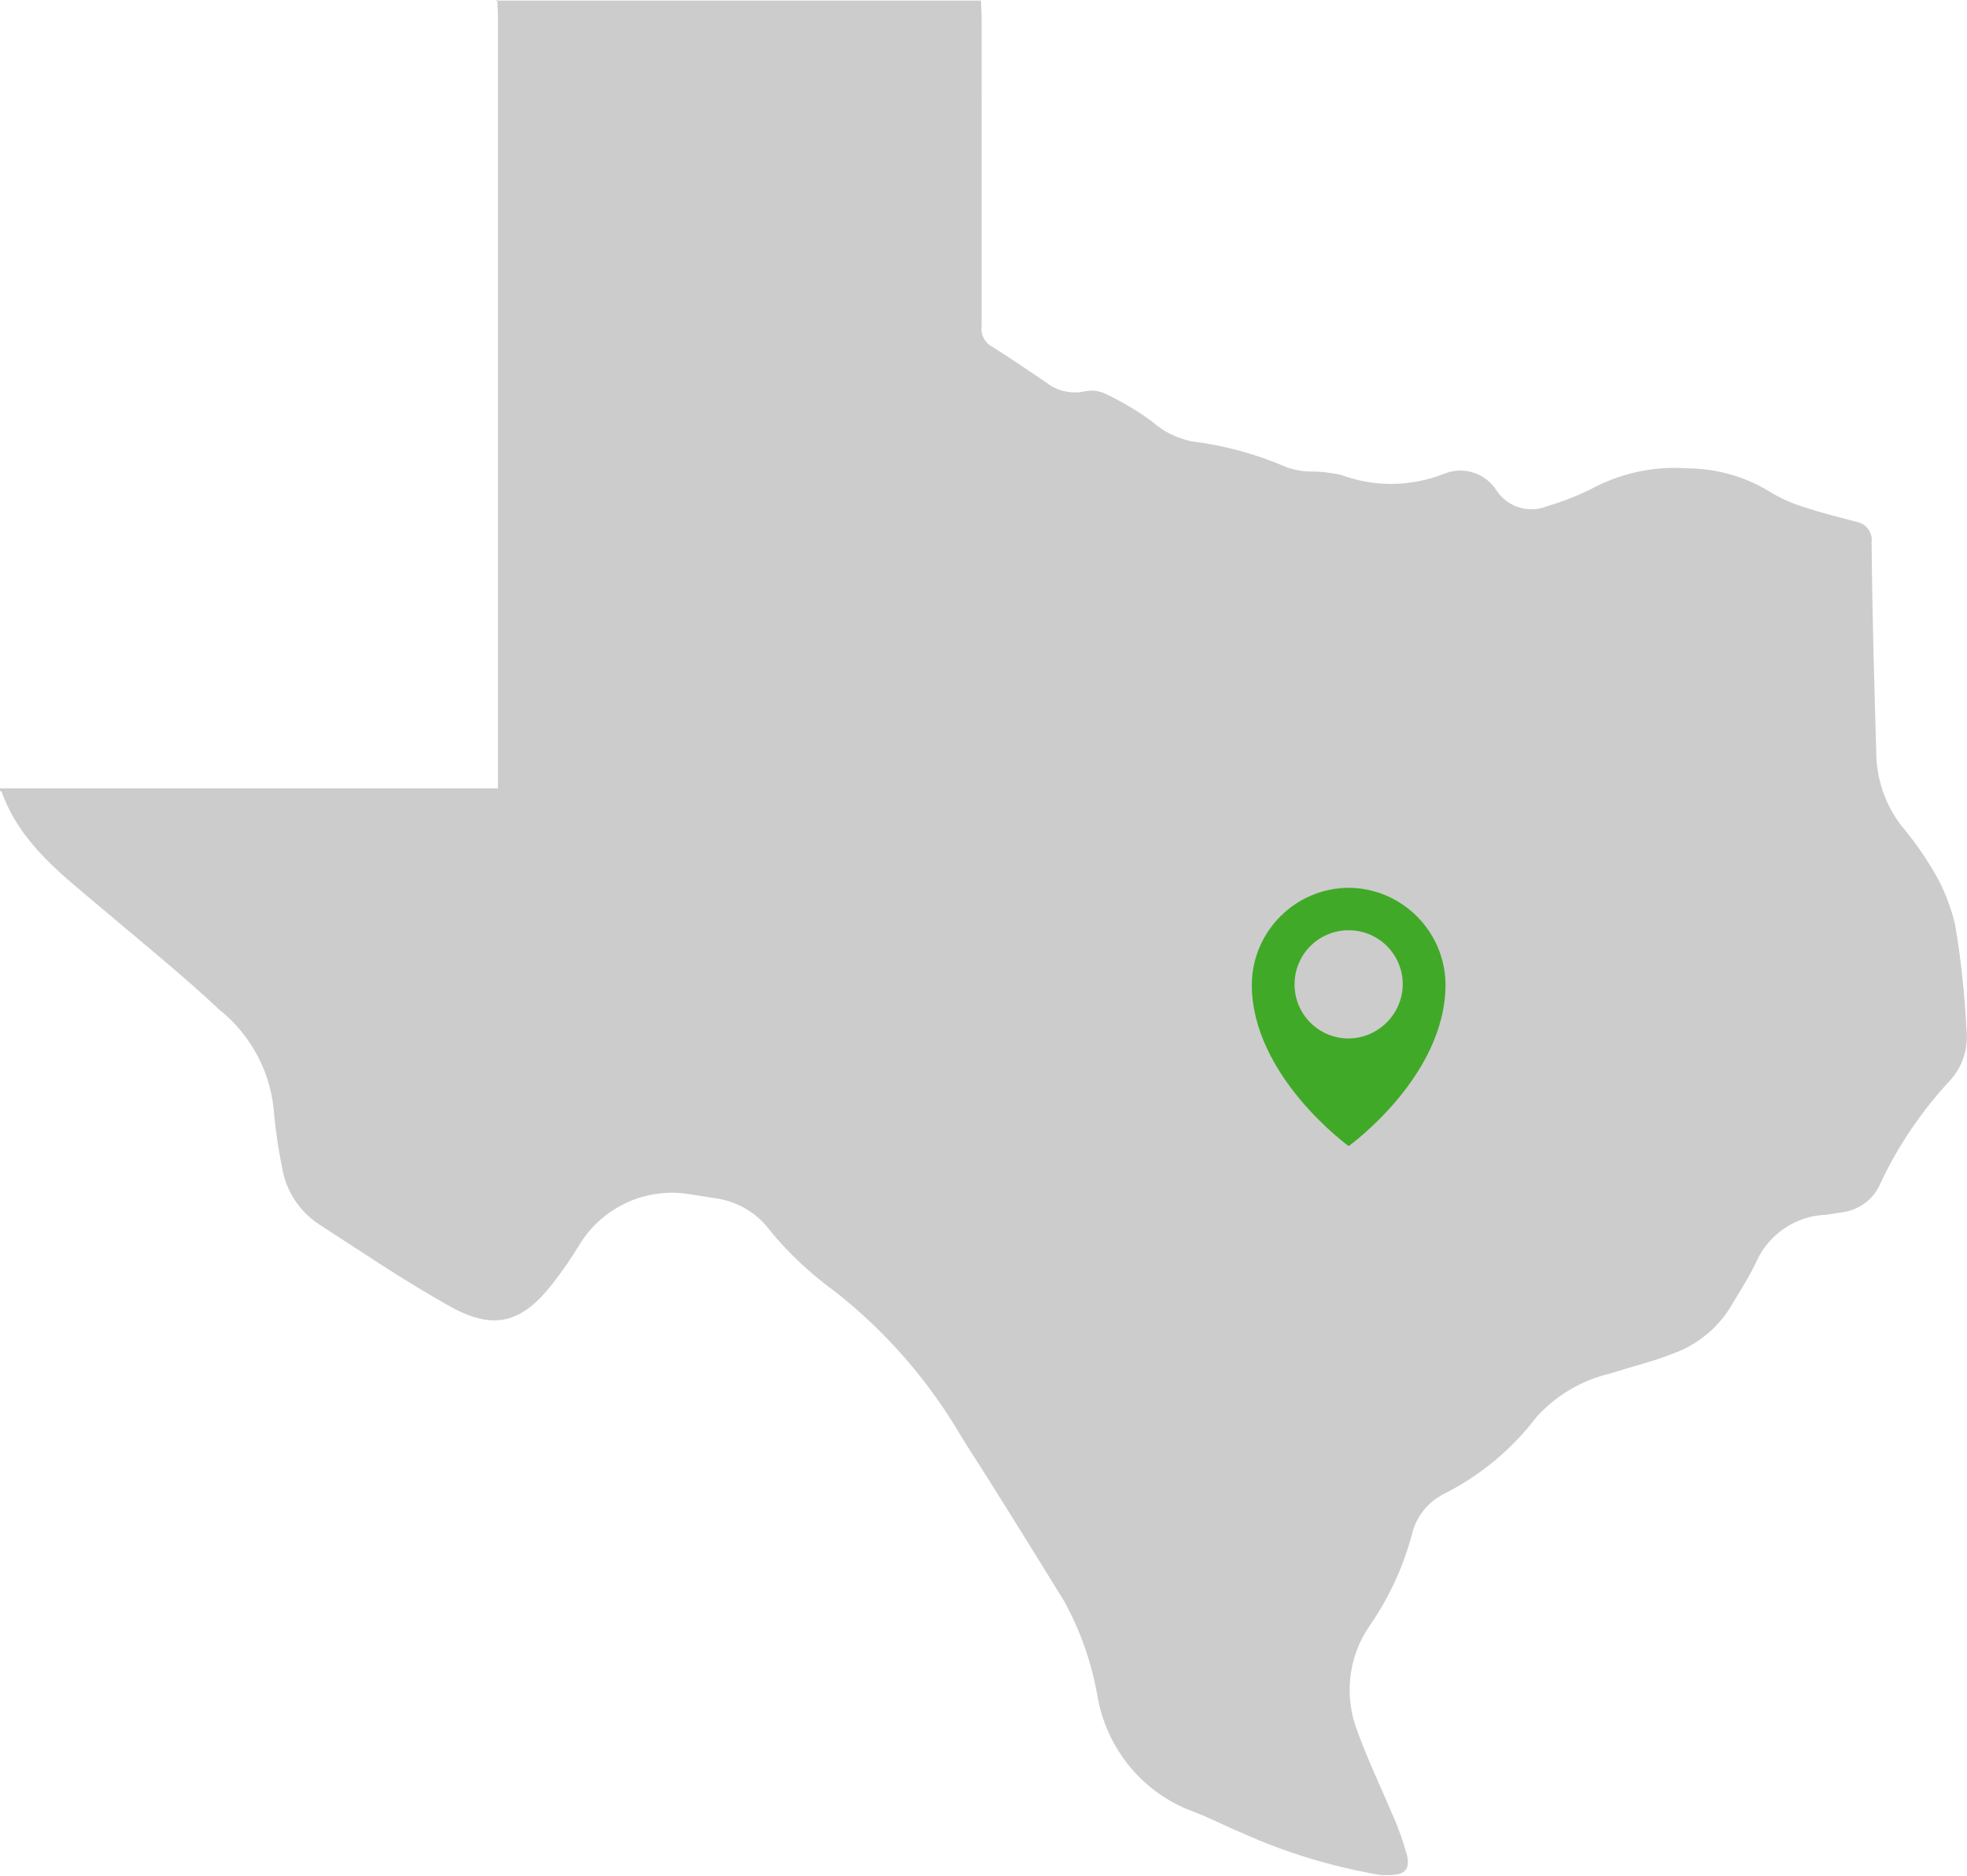 <?xml version="1.0" encoding="UTF-8"?>
<svg id="Layer_1" xmlns="http://www.w3.org/2000/svg" xmlns:xlink="http://www.w3.org/1999/xlink" viewBox="0 0 67.63 64.5">
  <defs>
    <style>
      .cls-1 {
        fill: none;
      }

      .cls-2 {
        fill: #ccc;
      }

      .cls-3 {
        fill: #41a928;
      }

      .cls-4 {
        clip-path: url(#clippath);
      }
    </style>
    <clipPath id="clippath">
      <rect class="cls-1" width="67.63" height="64.5"/>
    </clipPath>
  </defs>
  <g class="cls-4">
    <g>
      <path class="cls-2" d="M17.1,0c0,.16.02.34.02.5v26.6H0v.1h.05c.64,1.81,2.11,2.89,3.49,4.06,1.38,1.17,2.71,2.24,3.99,3.44,1.13.9,1.82,2.23,1.9,3.67.06.59.15,1.18.27,1.77.13.8.59,1.5,1.27,1.95,1.49.96,2.94,1.95,4.5,2.82,1.56.87,2.5.53,3.53-.78.35-.45.67-.92.96-1.4.81-1.27,2.3-1.93,3.79-1.67l.76.12c.79.09,1.5.49,1.97,1.13.65.79,1.4,1.49,2.23,2.09,1.77,1.39,3.25,3.1,4.38,5.05,1.22,1.9,2.34,3.72,3.49,5.58.56,1.01.95,2.12,1.15,3.26.31,1.83,1.56,3.35,3.3,3.99.57.21,1.1.5,1.67.73,1.52.69,3.13,1.17,4.77,1.45h.34c.48-.02.67-.18.57-.67-.14-.5-.31-.99-.53-1.47-.39-.92-.83-1.84-1.17-2.78-.48-1.21-.33-2.58.41-3.65.66-.95,1.15-2.01,1.45-3.12.14-.62.55-1.14,1.12-1.42,1.24-.63,2.33-1.53,3.17-2.64.67-.74,1.55-1.26,2.52-1.49.96-.3,1.47-.41,2.18-.69.86-.31,1.59-.92,2.04-1.72.28-.46.57-.92.8-1.4.42-.97,1.37-1.62,2.43-1.65l.57-.09c.55-.08,1.03-.43,1.26-.94.61-1.32,1.44-2.54,2.43-3.6.43-.48.63-1.13.55-1.77-.06-1.2-.19-2.4-.39-3.58-.16-.67-.42-1.31-.78-1.9-.32-.53-.68-1.04-1.08-1.51-.54-.71-.84-1.58-.85-2.48-.07-2.41-.14-4.84-.16-7.25.04-.32-.17-.62-.48-.69-.6-.16-1.19-.3-1.79-.5-.44-.13-.85-.31-1.24-.55-.86-.53-1.86-.8-2.87-.8-1.15-.08-2.29.18-3.3.73-.47.23-.96.42-1.47.57-.63.26-1.36.04-1.74-.53-.39-.62-1.17-.86-1.84-.57-1.14.44-2.39.45-3.53.02-.33-.07-.67-.11-1.01-.11-.28,0-.56-.05-.83-.14-1.05-.46-2.16-.76-3.3-.9-.49-.11-.95-.33-1.33-.67-.5-.37-1.04-.69-1.61-.96-.21-.1-.45-.14-.69-.09-.47.11-.97,0-1.35-.3-.6-.41-1.22-.83-1.84-1.22-.27-.14-.42-.42-.38-.72V.62c0-.21-.02-.39-.02-.6h-16.68v-.02Z"/>
      <path class="cls-3" d="M46.37,30.52c-1.83.01-3.32,1.5-3.33,3.33,0,3.14,3.33,5.55,3.33,5.55,0,0,3.33-2.39,3.33-5.55-.01-1.83-1.5-3.32-3.33-3.33M46.37,35.7c-1.03,0-1.86-.83-1.86-1.86s.83-1.86,1.86-1.86c1.03,0,1.86.83,1.86,1.86h0c-.01,1.02-.84,1.85-1.86,1.86"/>
    </g>
  </g>
</svg>